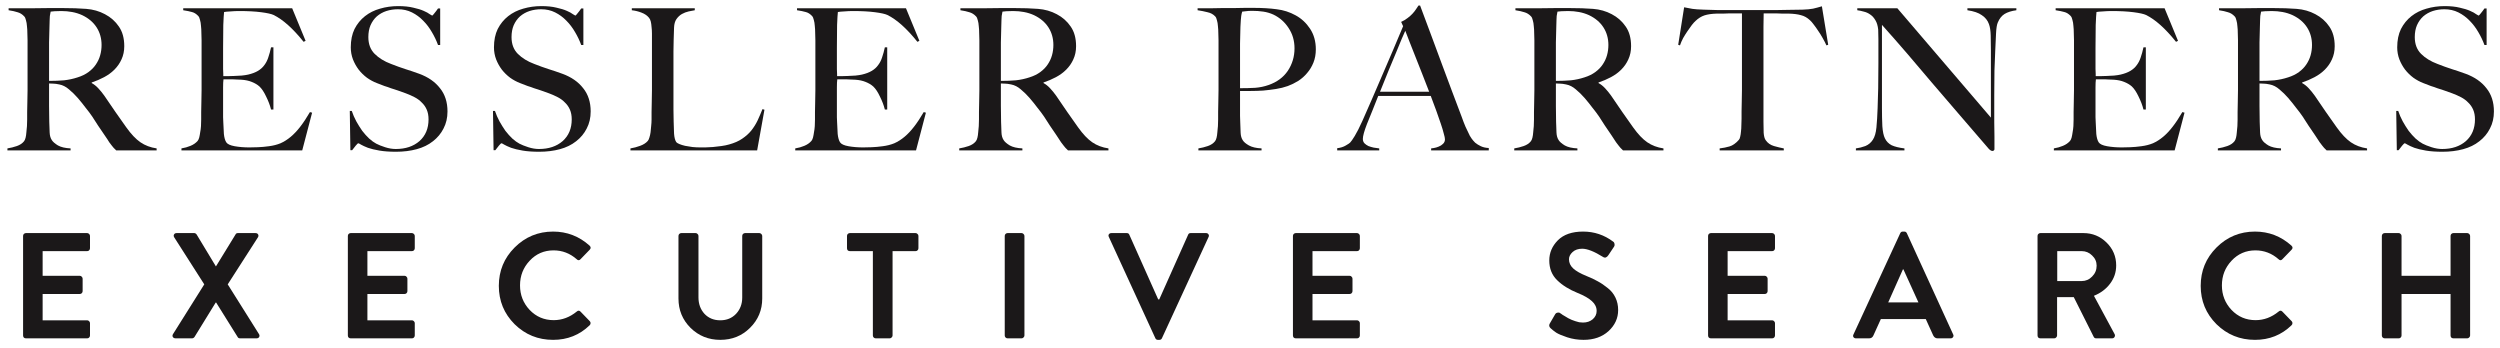 <svg width="266" height="37" viewBox="0 0 266 37" fill="none" xmlns="http://www.w3.org/2000/svg">
<path d="M16.666 16V15.79C16.008 15.692 15.434 15.475 14.944 15.139C14.454 14.803 13.95 14.271 13.432 13.543C13.096 13.067 12.711 12.521 12.277 11.905C11.857 11.289 11.465 10.715 11.101 10.183C10.891 9.889 10.674 9.623 10.45 9.385C10.226 9.147 9.995 8.965 9.757 8.839V8.776C10.219 8.622 10.66 8.433 11.08 8.209C11.5 7.985 11.864 7.719 12.172 7.411C12.494 7.089 12.746 6.725 12.928 6.319C13.124 5.899 13.222 5.43 13.222 4.912C13.222 4.072 13.033 3.379 12.655 2.833C12.277 2.273 11.78 1.832 11.164 1.51C10.562 1.188 9.897 0.999 9.169 0.943C8.441 0.887 7.608 0.859 6.67 0.859C6.292 0.859 5.802 0.859 5.2 0.859C4.598 0.859 3.996 0.866 3.394 0.88C2.792 0.88 2.253 0.88 1.777 0.88C1.315 0.88 1.028 0.88 0.916 0.88V1.09C1.294 1.146 1.609 1.216 1.861 1.3C2.127 1.37 2.365 1.517 2.575 1.741C2.659 1.825 2.722 1.965 2.764 2.161C2.82 2.343 2.855 2.553 2.869 2.791C2.897 3.015 2.911 3.26 2.911 3.526C2.925 3.778 2.932 4.03 2.932 4.282V8.377C2.932 8.755 2.932 9.161 2.932 9.595C2.932 10.015 2.925 10.428 2.911 10.834C2.911 11.226 2.904 11.59 2.89 11.926C2.89 12.262 2.89 12.528 2.89 12.724C2.89 12.948 2.883 13.179 2.869 13.417C2.855 13.655 2.834 13.879 2.806 14.089C2.792 14.299 2.764 14.488 2.722 14.656C2.68 14.824 2.624 14.95 2.554 15.034C2.372 15.258 2.12 15.426 1.798 15.538C1.476 15.65 1.14 15.734 0.79 15.79V16H7.51V15.79C6.936 15.762 6.488 15.657 6.166 15.475C5.844 15.279 5.627 15.09 5.515 14.908C5.375 14.698 5.298 14.432 5.284 14.11C5.27 13.788 5.256 13.403 5.242 12.955C5.228 12.493 5.221 11.926 5.221 11.254C5.221 10.582 5.221 9.791 5.221 8.881C5.417 8.895 5.578 8.902 5.704 8.902C5.844 8.902 6.047 8.93 6.313 8.986C6.677 9.056 7.02 9.231 7.342 9.511C7.678 9.791 7.986 10.092 8.266 10.414C8.602 10.806 8.889 11.163 9.127 11.485C9.379 11.793 9.61 12.101 9.82 12.409C10.03 12.717 10.233 13.032 10.429 13.354C10.639 13.662 10.877 14.012 11.143 14.404C11.367 14.726 11.528 14.971 11.626 15.139C11.738 15.293 11.829 15.412 11.899 15.496C11.969 15.58 12.032 15.657 12.088 15.727C12.144 15.783 12.235 15.874 12.361 16H16.666ZM10.807 4.786C10.807 5.164 10.758 5.528 10.66 5.878C10.562 6.228 10.408 6.557 10.198 6.865C10.002 7.159 9.743 7.425 9.421 7.663C9.099 7.901 8.714 8.09 8.266 8.23C7.804 8.384 7.321 8.489 6.817 8.545C6.327 8.587 5.795 8.608 5.221 8.608C5.221 8.496 5.221 8.23 5.221 7.81C5.221 7.376 5.221 6.872 5.221 6.298C5.221 5.724 5.221 5.129 5.221 4.513C5.235 3.897 5.249 3.344 5.263 2.854C5.277 2.532 5.284 2.287 5.284 2.119C5.298 1.937 5.305 1.797 5.305 1.699C5.319 1.601 5.333 1.524 5.347 1.468C5.361 1.398 5.375 1.321 5.389 1.237C5.487 1.223 5.627 1.209 5.809 1.195C5.991 1.181 6.229 1.174 6.523 1.174C6.929 1.174 7.314 1.209 7.678 1.279C8.056 1.349 8.413 1.461 8.749 1.615C9.421 1.937 9.932 2.371 10.282 2.917C10.632 3.463 10.807 4.086 10.807 4.786Z" fill="#1B1819"/>
<path d="M33.208 11.989L32.977 11.926C32.627 12.528 32.284 13.046 31.948 13.48C31.626 13.9 31.29 14.257 30.94 14.551C30.59 14.845 30.226 15.076 29.848 15.244C29.47 15.398 29.057 15.503 28.609 15.559C28.203 15.615 27.811 15.65 27.433 15.664C27.069 15.678 26.768 15.685 26.53 15.685C25.97 15.685 25.452 15.643 24.976 15.559C24.5 15.475 24.199 15.335 24.073 15.139C23.947 14.943 23.863 14.649 23.821 14.257C23.793 13.851 23.772 13.424 23.758 12.976C23.758 12.836 23.751 12.668 23.737 12.472C23.737 12.262 23.737 12.045 23.737 11.821C23.737 11.583 23.737 11.345 23.737 11.107C23.737 10.869 23.737 10.659 23.737 10.477C23.737 10.071 23.737 9.679 23.737 9.301C23.737 8.923 23.751 8.636 23.779 8.44C24.003 8.44 24.185 8.44 24.325 8.44C24.479 8.44 24.619 8.44 24.745 8.44C24.885 8.44 25.025 8.447 25.165 8.461C25.305 8.461 25.48 8.468 25.69 8.482C26.11 8.51 26.474 8.587 26.782 8.713C27.104 8.839 27.377 9 27.601 9.196C27.853 9.434 28.091 9.791 28.315 10.267C28.553 10.743 28.728 11.205 28.84 11.653H29.092V5.038H28.84C28.756 5.43 28.658 5.787 28.546 6.109C28.448 6.417 28.308 6.69 28.126 6.928C27.958 7.166 27.734 7.369 27.454 7.537C27.174 7.705 26.824 7.838 26.404 7.936C26.222 7.978 25.991 8.013 25.711 8.041C25.445 8.055 25.172 8.069 24.892 8.083C24.626 8.097 24.388 8.104 24.178 8.104C23.968 8.104 23.828 8.104 23.758 8.104C23.758 8.062 23.758 7.985 23.758 7.873C23.758 7.747 23.751 7.572 23.737 7.348C23.737 7.11 23.737 6.809 23.737 6.445C23.737 6.081 23.737 5.633 23.737 5.101C23.737 4.177 23.744 3.365 23.758 2.665C23.786 1.965 23.814 1.503 23.842 1.279C23.982 1.251 24.206 1.23 24.514 1.216C24.836 1.188 25.144 1.174 25.438 1.174C26.362 1.174 27.146 1.216 27.79 1.3C28.434 1.384 28.875 1.482 29.113 1.594C30.107 2.084 31.171 3.036 32.305 4.45L32.515 4.345L31.087 0.88H19.495V1.09C19.873 1.146 20.181 1.209 20.419 1.279C20.657 1.335 20.881 1.475 21.091 1.699C21.175 1.783 21.238 1.923 21.28 2.119C21.336 2.301 21.371 2.511 21.385 2.749C21.413 2.987 21.427 3.239 21.427 3.505C21.441 3.771 21.448 4.03 21.448 4.282V8.377C21.448 8.755 21.448 9.161 21.448 9.595C21.448 10.015 21.441 10.428 21.427 10.834C21.427 11.226 21.42 11.59 21.406 11.926C21.406 12.262 21.406 12.528 21.406 12.724C21.406 12.948 21.399 13.179 21.385 13.417C21.371 13.641 21.343 13.858 21.301 14.068C21.273 14.278 21.238 14.467 21.196 14.635C21.154 14.789 21.098 14.908 21.028 14.992C20.832 15.216 20.58 15.391 20.272 15.517C19.978 15.643 19.656 15.734 19.306 15.79V16H32.158L33.208 11.989Z" fill="#1B1819"/>
<path d="M47.613 11.863C47.613 10.869 47.347 10.043 46.815 9.385C46.297 8.713 45.562 8.202 44.61 7.852C44.344 7.754 44.085 7.663 43.833 7.579C43.595 7.495 43.357 7.418 43.119 7.348C42.881 7.264 42.636 7.18 42.384 7.096C42.146 7.012 41.887 6.914 41.607 6.802C40.893 6.536 40.312 6.179 39.864 5.731C39.416 5.283 39.192 4.688 39.192 3.946C39.192 3.47 39.269 3.05 39.423 2.686C39.591 2.308 39.815 1.993 40.095 1.741C40.389 1.489 40.725 1.3 41.103 1.174C41.495 1.048 41.908 0.985 42.342 0.985C42.888 0.985 43.385 1.097 43.833 1.321C44.281 1.545 44.68 1.839 45.03 2.203C45.38 2.553 45.688 2.959 45.954 3.421C46.22 3.869 46.437 4.324 46.605 4.786H46.836V0.901H46.605C46.493 1.069 46.367 1.237 46.227 1.405C46.101 1.573 46.017 1.657 45.975 1.657C45.961 1.657 45.877 1.608 45.723 1.51C45.583 1.398 45.366 1.279 45.072 1.153C44.792 1.027 44.428 0.915 43.98 0.817C43.532 0.705 42.993 0.649 42.363 0.649C41.691 0.649 41.047 0.74 40.431 0.922C39.829 1.09 39.297 1.356 38.835 1.72C38.373 2.084 38.002 2.539 37.722 3.085C37.456 3.631 37.323 4.282 37.323 5.038C37.323 5.486 37.4 5.913 37.554 6.319C37.708 6.711 37.911 7.075 38.163 7.411C38.415 7.733 38.709 8.02 39.045 8.272C39.381 8.51 39.731 8.699 40.095 8.839C40.417 8.965 40.69 9.07 40.914 9.154C41.152 9.224 41.376 9.301 41.586 9.385C41.81 9.455 42.048 9.532 42.3 9.616C42.552 9.7 42.846 9.805 43.182 9.931C43.518 10.057 43.833 10.197 44.127 10.351C44.421 10.505 44.673 10.694 44.883 10.918C45.107 11.128 45.282 11.38 45.408 11.674C45.534 11.968 45.597 12.311 45.597 12.703C45.597 13.669 45.275 14.439 44.631 15.013C43.987 15.573 43.147 15.853 42.111 15.853C41.747 15.853 41.369 15.79 40.977 15.664C40.585 15.538 40.27 15.412 40.032 15.286C39.794 15.16 39.542 14.978 39.276 14.74C39.024 14.502 38.779 14.229 38.541 13.921C38.317 13.599 38.107 13.263 37.911 12.913C37.715 12.549 37.554 12.178 37.428 11.8H37.218L37.281 15.979H37.47C37.582 15.825 37.708 15.664 37.848 15.496C37.988 15.328 38.079 15.244 38.121 15.244C38.163 15.244 38.261 15.293 38.415 15.391C38.583 15.489 38.828 15.601 39.15 15.727C39.472 15.839 39.878 15.937 40.368 16.021C40.858 16.105 41.446 16.147 42.132 16.147C42.93 16.147 43.665 16.056 44.337 15.874C45.009 15.692 45.583 15.412 46.059 15.034C46.549 14.656 46.927 14.201 47.193 13.669C47.473 13.137 47.613 12.535 47.613 11.863Z" fill="#1B1819"/>
<path d="M62.848 11.863C62.848 10.869 62.582 10.043 62.05 9.385C61.532 8.713 60.797 8.202 59.845 7.852C59.579 7.754 59.32 7.663 59.068 7.579C58.83 7.495 58.592 7.418 58.354 7.348C58.116 7.264 57.871 7.18 57.619 7.096C57.381 7.012 57.122 6.914 56.842 6.802C56.128 6.536 55.547 6.179 55.099 5.731C54.651 5.283 54.427 4.688 54.427 3.946C54.427 3.47 54.504 3.05 54.658 2.686C54.826 2.308 55.05 1.993 55.33 1.741C55.624 1.489 55.96 1.3 56.338 1.174C56.73 1.048 57.143 0.985 57.577 0.985C58.123 0.985 58.62 1.097 59.068 1.321C59.516 1.545 59.915 1.839 60.265 2.203C60.615 2.553 60.923 2.959 61.189 3.421C61.455 3.869 61.672 4.324 61.84 4.786H62.071V0.901H61.84C61.728 1.069 61.602 1.237 61.462 1.405C61.336 1.573 61.252 1.657 61.21 1.657C61.196 1.657 61.112 1.608 60.958 1.51C60.818 1.398 60.601 1.279 60.307 1.153C60.027 1.027 59.663 0.915 59.215 0.817C58.767 0.705 58.228 0.649 57.598 0.649C56.926 0.649 56.282 0.74 55.666 0.922C55.064 1.09 54.532 1.356 54.07 1.72C53.608 2.084 53.237 2.539 52.957 3.085C52.691 3.631 52.558 4.282 52.558 5.038C52.558 5.486 52.635 5.913 52.789 6.319C52.943 6.711 53.146 7.075 53.398 7.411C53.65 7.733 53.944 8.02 54.28 8.272C54.616 8.51 54.966 8.699 55.33 8.839C55.652 8.965 55.925 9.07 56.149 9.154C56.387 9.224 56.611 9.301 56.821 9.385C57.045 9.455 57.283 9.532 57.535 9.616C57.787 9.7 58.081 9.805 58.417 9.931C58.753 10.057 59.068 10.197 59.362 10.351C59.656 10.505 59.908 10.694 60.118 10.918C60.342 11.128 60.517 11.38 60.643 11.674C60.769 11.968 60.832 12.311 60.832 12.703C60.832 13.669 60.51 14.439 59.866 15.013C59.222 15.573 58.382 15.853 57.346 15.853C56.982 15.853 56.604 15.79 56.212 15.664C55.82 15.538 55.505 15.412 55.267 15.286C55.029 15.16 54.777 14.978 54.511 14.74C54.259 14.502 54.014 14.229 53.776 13.921C53.552 13.599 53.342 13.263 53.146 12.913C52.95 12.549 52.789 12.178 52.663 11.8H52.453L52.516 15.979H52.705C52.817 15.825 52.943 15.664 53.083 15.496C53.223 15.328 53.314 15.244 53.356 15.244C53.398 15.244 53.496 15.293 53.65 15.391C53.818 15.489 54.063 15.601 54.385 15.727C54.707 15.839 55.113 15.937 55.603 16.021C56.093 16.105 56.681 16.147 57.367 16.147C58.165 16.147 58.9 16.056 59.572 15.874C60.244 15.692 60.818 15.412 61.294 15.034C61.784 14.656 62.162 14.201 62.428 13.669C62.708 13.137 62.848 12.535 62.848 11.863Z" fill="#1B1819"/>
<path d="M81.338 11.674L81.127 11.611C80.96 12.031 80.784 12.437 80.603 12.829C80.421 13.207 80.197 13.564 79.93 13.9C79.665 14.222 79.343 14.509 78.965 14.761C78.6 15.013 78.138 15.216 77.579 15.37C77.341 15.44 77.067 15.496 76.76 15.538C76.451 15.58 76.15 15.615 75.856 15.643C75.562 15.657 75.29 15.671 75.037 15.685C74.799 15.685 74.624 15.685 74.513 15.685C74.233 15.685 73.953 15.671 73.672 15.643C73.392 15.601 73.133 15.559 72.895 15.517C72.657 15.461 72.454 15.398 72.287 15.328C72.118 15.258 72.007 15.188 71.951 15.118C71.825 14.922 71.748 14.621 71.719 14.215C71.706 13.809 71.692 13.382 71.677 12.934C71.677 12.458 71.671 12.031 71.656 11.653C71.656 11.261 71.656 10.883 71.656 10.519C71.656 10.155 71.656 9.784 71.656 9.406C71.656 9.014 71.656 8.58 71.656 8.104C71.656 7.586 71.656 7.117 71.656 6.697C71.656 6.277 71.656 5.871 71.656 5.479C71.671 5.087 71.677 4.688 71.677 4.282C71.692 3.876 71.706 3.428 71.719 2.938C71.734 2.56 71.817 2.259 71.972 2.035C72.139 1.797 72.335 1.615 72.559 1.489C72.784 1.363 73.022 1.272 73.273 1.216C73.525 1.16 73.743 1.118 73.924 1.09V0.88H67.225V1.09C67.59 1.132 67.933 1.216 68.254 1.342C68.591 1.468 68.856 1.65 69.052 1.888C69.136 1.986 69.2 2.119 69.242 2.287C69.284 2.455 69.311 2.651 69.326 2.875C69.353 3.085 69.368 3.316 69.368 3.568C69.368 3.806 69.368 4.051 69.368 4.303V8.377C69.368 8.755 69.368 9.161 69.368 9.595C69.368 10.015 69.361 10.428 69.347 10.834C69.347 11.226 69.34 11.59 69.326 11.926C69.326 12.262 69.326 12.528 69.326 12.724C69.326 12.948 69.311 13.179 69.284 13.417C69.269 13.641 69.249 13.858 69.221 14.068C69.192 14.278 69.15 14.467 69.094 14.635C69.052 14.789 68.996 14.908 68.927 14.992C68.731 15.216 68.457 15.391 68.108 15.517C67.772 15.643 67.428 15.734 67.079 15.79V16H80.561L81.338 11.674Z" fill="#1B1819"/>
<path d="M98.516 11.989L98.285 11.926C97.935 12.528 97.592 13.046 97.256 13.48C96.934 13.9 96.598 14.257 96.248 14.551C95.898 14.845 95.534 15.076 95.156 15.244C94.778 15.398 94.365 15.503 93.917 15.559C93.511 15.615 93.119 15.65 92.741 15.664C92.377 15.678 92.076 15.685 91.838 15.685C91.278 15.685 90.76 15.643 90.284 15.559C89.808 15.475 89.507 15.335 89.381 15.139C89.255 14.943 89.171 14.649 89.129 14.257C89.101 13.851 89.08 13.424 89.066 12.976C89.066 12.836 89.059 12.668 89.045 12.472C89.045 12.262 89.045 12.045 89.045 11.821C89.045 11.583 89.045 11.345 89.045 11.107C89.045 10.869 89.045 10.659 89.045 10.477C89.045 10.071 89.045 9.679 89.045 9.301C89.045 8.923 89.059 8.636 89.087 8.44C89.311 8.44 89.493 8.44 89.633 8.44C89.787 8.44 89.927 8.44 90.053 8.44C90.193 8.44 90.333 8.447 90.473 8.461C90.613 8.461 90.788 8.468 90.998 8.482C91.418 8.51 91.782 8.587 92.09 8.713C92.412 8.839 92.685 9 92.909 9.196C93.161 9.434 93.399 9.791 93.623 10.267C93.861 10.743 94.036 11.205 94.148 11.653H94.4V5.038H94.148C94.064 5.43 93.966 5.787 93.854 6.109C93.756 6.417 93.616 6.69 93.434 6.928C93.266 7.166 93.042 7.369 92.762 7.537C92.482 7.705 92.132 7.838 91.712 7.936C91.53 7.978 91.299 8.013 91.019 8.041C90.753 8.055 90.48 8.069 90.2 8.083C89.934 8.097 89.696 8.104 89.486 8.104C89.276 8.104 89.136 8.104 89.066 8.104C89.066 8.062 89.066 7.985 89.066 7.873C89.066 7.747 89.059 7.572 89.045 7.348C89.045 7.11 89.045 6.809 89.045 6.445C89.045 6.081 89.045 5.633 89.045 5.101C89.045 4.177 89.052 3.365 89.066 2.665C89.094 1.965 89.122 1.503 89.15 1.279C89.29 1.251 89.514 1.23 89.822 1.216C90.144 1.188 90.452 1.174 90.746 1.174C91.67 1.174 92.454 1.216 93.098 1.3C93.742 1.384 94.183 1.482 94.421 1.594C95.415 2.084 96.479 3.036 97.613 4.45L97.823 4.345L96.395 0.88H84.803V1.09C85.181 1.146 85.489 1.209 85.727 1.279C85.965 1.335 86.189 1.475 86.399 1.699C86.483 1.783 86.546 1.923 86.588 2.119C86.644 2.301 86.679 2.511 86.693 2.749C86.721 2.987 86.735 3.239 86.735 3.505C86.749 3.771 86.756 4.03 86.756 4.282V8.377C86.756 8.755 86.756 9.161 86.756 9.595C86.756 10.015 86.749 10.428 86.735 10.834C86.735 11.226 86.728 11.59 86.714 11.926C86.714 12.262 86.714 12.528 86.714 12.724C86.714 12.948 86.707 13.179 86.693 13.417C86.679 13.641 86.651 13.858 86.609 14.068C86.581 14.278 86.546 14.467 86.504 14.635C86.462 14.789 86.406 14.908 86.336 14.992C86.14 15.216 85.888 15.391 85.58 15.517C85.286 15.643 84.964 15.734 84.614 15.79V16H97.466L98.516 11.989Z" fill="#1B1819"/>
<path d="M117.939 16V15.79C117.281 15.692 116.707 15.475 116.217 15.139C115.727 14.803 115.223 14.271 114.705 13.543C114.369 13.067 113.984 12.521 113.55 11.905C113.13 11.289 112.738 10.715 112.374 10.183C112.164 9.889 111.947 9.623 111.723 9.385C111.499 9.147 111.268 8.965 111.03 8.839V8.776C111.492 8.622 111.933 8.433 112.353 8.209C112.773 7.985 113.137 7.719 113.445 7.411C113.767 7.089 114.019 6.725 114.201 6.319C114.397 5.899 114.495 5.43 114.495 4.912C114.495 4.072 114.306 3.379 113.928 2.833C113.55 2.273 113.053 1.832 112.437 1.51C111.835 1.188 111.17 0.999 110.442 0.943C109.714 0.887 108.881 0.859 107.943 0.859C107.565 0.859 107.075 0.859 106.473 0.859C105.871 0.859 105.269 0.866 104.667 0.88C104.065 0.88 103.526 0.88 103.05 0.88C102.588 0.88 102.301 0.88 102.189 0.88V1.09C102.567 1.146 102.882 1.216 103.134 1.3C103.4 1.37 103.638 1.517 103.848 1.741C103.932 1.825 103.995 1.965 104.037 2.161C104.093 2.343 104.128 2.553 104.142 2.791C104.17 3.015 104.184 3.26 104.184 3.526C104.198 3.778 104.205 4.03 104.205 4.282V8.377C104.205 8.755 104.205 9.161 104.205 9.595C104.205 10.015 104.198 10.428 104.184 10.834C104.184 11.226 104.177 11.59 104.163 11.926C104.163 12.262 104.163 12.528 104.163 12.724C104.163 12.948 104.156 13.179 104.142 13.417C104.128 13.655 104.107 13.879 104.079 14.089C104.065 14.299 104.037 14.488 103.995 14.656C103.953 14.824 103.897 14.95 103.827 15.034C103.645 15.258 103.393 15.426 103.071 15.538C102.749 15.65 102.413 15.734 102.063 15.79V16H108.783V15.79C108.209 15.762 107.761 15.657 107.439 15.475C107.117 15.279 106.9 15.09 106.788 14.908C106.648 14.698 106.571 14.432 106.557 14.11C106.543 13.788 106.529 13.403 106.515 12.955C106.501 12.493 106.494 11.926 106.494 11.254C106.494 10.582 106.494 9.791 106.494 8.881C106.69 8.895 106.851 8.902 106.977 8.902C107.117 8.902 107.32 8.93 107.586 8.986C107.95 9.056 108.293 9.231 108.615 9.511C108.951 9.791 109.259 10.092 109.539 10.414C109.875 10.806 110.162 11.163 110.4 11.485C110.652 11.793 110.883 12.101 111.093 12.409C111.303 12.717 111.506 13.032 111.702 13.354C111.912 13.662 112.15 14.012 112.416 14.404C112.64 14.726 112.801 14.971 112.899 15.139C113.011 15.293 113.102 15.412 113.172 15.496C113.242 15.58 113.305 15.657 113.361 15.727C113.417 15.783 113.508 15.874 113.634 16H117.939ZM112.08 4.786C112.08 5.164 112.031 5.528 111.933 5.878C111.835 6.228 111.681 6.557 111.471 6.865C111.275 7.159 111.016 7.425 110.694 7.663C110.372 7.901 109.987 8.09 109.539 8.23C109.077 8.384 108.594 8.489 108.09 8.545C107.6 8.587 107.068 8.608 106.494 8.608C106.494 8.496 106.494 8.23 106.494 7.81C106.494 7.376 106.494 6.872 106.494 6.298C106.494 5.724 106.494 5.129 106.494 4.513C106.508 3.897 106.522 3.344 106.536 2.854C106.55 2.532 106.557 2.287 106.557 2.119C106.571 1.937 106.578 1.797 106.578 1.699C106.592 1.601 106.606 1.524 106.62 1.468C106.634 1.398 106.648 1.321 106.662 1.237C106.76 1.223 106.9 1.209 107.082 1.195C107.264 1.181 107.502 1.174 107.796 1.174C108.202 1.174 108.587 1.209 108.951 1.279C109.329 1.349 109.686 1.461 110.022 1.615C110.694 1.937 111.205 2.371 111.555 2.917C111.905 3.463 112.08 4.086 112.08 4.786Z" fill="#1B1819"/>
<path d="M140.004 5.248C140.004 4.408 139.801 3.68 139.395 3.064C138.989 2.448 138.478 1.972 137.862 1.636C137.232 1.286 136.56 1.069 135.846 0.985C135.132 0.887 134.313 0.838 133.389 0.838C133.137 0.838 132.822 0.838 132.444 0.838C132.08 0.838 131.688 0.845 131.268 0.859C130.862 0.859 130.449 0.859 130.029 0.859C129.609 0.859 129.217 0.866 128.853 0.88C128.503 0.88 128.195 0.88 127.929 0.88C127.677 0.88 127.509 0.88 127.425 0.88V1.09C127.803 1.146 128.153 1.216 128.475 1.3C128.811 1.37 129.084 1.517 129.294 1.741C129.378 1.825 129.441 1.965 129.483 2.161C129.539 2.343 129.574 2.553 129.588 2.791C129.616 3.015 129.63 3.26 129.63 3.526C129.644 3.778 129.651 4.03 129.651 4.282V8.377C129.651 8.755 129.651 9.161 129.651 9.595C129.651 10.015 129.644 10.428 129.63 10.834C129.63 11.226 129.623 11.59 129.609 11.926C129.609 12.262 129.609 12.528 129.609 12.724C129.609 12.948 129.602 13.179 129.588 13.417C129.574 13.655 129.553 13.879 129.525 14.089C129.511 14.299 129.483 14.488 129.441 14.656C129.399 14.824 129.343 14.95 129.273 15.034C129.091 15.258 128.839 15.426 128.517 15.538C128.195 15.65 127.859 15.734 127.509 15.79V16H134.229V15.79C133.655 15.762 133.207 15.657 132.885 15.475C132.563 15.293 132.346 15.111 132.234 14.929C132.094 14.719 132.017 14.453 132.003 14.131C131.989 13.809 131.975 13.424 131.961 12.976C131.961 12.738 131.954 12.521 131.94 12.325C131.94 12.115 131.94 11.891 131.94 11.653C131.94 11.415 131.94 11.142 131.94 10.834C131.94 10.512 131.94 10.127 131.94 9.679C132.276 9.679 132.654 9.679 133.074 9.679C133.508 9.679 133.949 9.665 134.397 9.637C134.859 9.595 135.314 9.539 135.762 9.469C136.21 9.399 136.63 9.294 137.022 9.154C137.4 9.014 137.771 8.832 138.135 8.608C138.499 8.37 138.814 8.09 139.08 7.768C139.36 7.446 139.584 7.075 139.752 6.655C139.92 6.235 140.004 5.766 140.004 5.248ZM137.736 5.143C137.736 6.025 137.498 6.823 137.022 7.537C136.546 8.237 135.86 8.741 134.964 9.049C134.53 9.203 134.061 9.301 133.557 9.343C133.053 9.371 132.514 9.385 131.94 9.385C131.94 9.273 131.94 8.965 131.94 8.461C131.94 7.957 131.94 7.369 131.94 6.697C131.94 6.025 131.94 5.339 131.94 4.639C131.954 3.939 131.968 3.344 131.982 2.854C131.996 2.532 132.01 2.287 132.024 2.119C132.038 1.937 132.052 1.797 132.066 1.699C132.08 1.601 132.094 1.524 132.108 1.468C132.136 1.398 132.157 1.321 132.171 1.237C132.269 1.223 132.395 1.209 132.549 1.195C132.717 1.167 132.948 1.153 133.242 1.153C133.648 1.153 134.04 1.181 134.418 1.237C134.796 1.293 135.153 1.398 135.489 1.552C136.161 1.874 136.7 2.35 137.106 2.98C137.526 3.61 137.736 4.331 137.736 5.143Z" fill="#1B1819"/>
<path d="M152.273 16V15.79C152.315 15.79 152.413 15.776 152.567 15.748C152.735 15.72 152.903 15.671 153.071 15.601C153.253 15.531 153.407 15.433 153.533 15.307C153.673 15.181 153.743 15.02 153.743 14.824C153.743 14.698 153.701 14.495 153.617 14.215C153.547 13.921 153.442 13.571 153.302 13.165C153.162 12.745 153.001 12.283 152.819 11.779C152.637 11.275 152.441 10.75 152.231 10.204H146.645C146.435 10.736 146.232 11.247 146.036 11.737C145.84 12.213 145.644 12.696 145.448 13.186C145.154 13.942 145.007 14.474 145.007 14.782C145.007 14.964 145.063 15.118 145.175 15.244C145.287 15.356 145.427 15.454 145.595 15.538C145.777 15.608 145.966 15.664 146.162 15.706C146.372 15.734 146.568 15.762 146.75 15.79V16H142.277V15.769C142.641 15.727 142.949 15.629 143.201 15.475C143.467 15.321 143.621 15.216 143.663 15.16C143.761 15.062 143.922 14.831 144.146 14.467C144.37 14.103 144.643 13.564 144.965 12.85C145.259 12.192 145.588 11.443 145.952 10.603C146.316 9.763 146.687 8.902 147.065 8.02C147.457 7.124 147.842 6.228 148.22 5.332C148.598 4.422 148.955 3.575 149.291 2.791L149.081 2.329C149.333 2.217 149.557 2.084 149.753 1.93C149.963 1.776 150.145 1.615 150.299 1.447C150.453 1.279 150.579 1.118 150.677 0.964C150.789 0.81 150.873 0.684 150.929 0.586H151.097C151.531 1.748 151.944 2.854 152.336 3.904C152.728 4.94 153.099 5.941 153.449 6.907C153.813 7.873 154.163 8.811 154.499 9.721C154.835 10.617 155.171 11.506 155.507 12.388C155.661 12.822 155.801 13.186 155.927 13.48C156.067 13.76 156.221 14.082 156.389 14.446C156.417 14.502 156.48 14.6 156.578 14.74C156.676 14.88 156.802 15.027 156.956 15.181C157.124 15.321 157.327 15.447 157.565 15.559C157.803 15.671 158.083 15.734 158.405 15.748V16H152.273ZM149.522 3.274C149.438 3.456 149.312 3.743 149.144 4.135C148.99 4.527 148.794 5.003 148.556 5.563C148.318 6.123 148.052 6.76 147.758 7.474C147.478 8.174 147.17 8.937 146.834 9.763H152.063C151.825 9.133 151.58 8.503 151.328 7.873C151.09 7.243 150.852 6.641 150.614 6.067C150.39 5.479 150.18 4.947 149.984 4.471C149.802 3.981 149.648 3.582 149.522 3.274Z" fill="#1B1819"/>
<path d="M176.992 16V15.79C176.334 15.692 175.76 15.475 175.27 15.139C174.78 14.803 174.276 14.271 173.758 13.543C173.422 13.067 173.037 12.521 172.603 11.905C172.183 11.289 171.791 10.715 171.427 10.183C171.217 9.889 171 9.623 170.776 9.385C170.552 9.147 170.321 8.965 170.083 8.839V8.776C170.545 8.622 170.986 8.433 171.406 8.209C171.826 7.985 172.19 7.719 172.498 7.411C172.82 7.089 173.072 6.725 173.254 6.319C173.45 5.899 173.548 5.43 173.548 4.912C173.548 4.072 173.359 3.379 172.981 2.833C172.603 2.273 172.106 1.832 171.49 1.51C170.888 1.188 170.223 0.999 169.495 0.943C168.767 0.887 167.934 0.859 166.996 0.859C166.618 0.859 166.128 0.859 165.526 0.859C164.924 0.859 164.322 0.866 163.72 0.88C163.118 0.88 162.579 0.88 162.103 0.88C161.641 0.88 161.354 0.88 161.242 0.88V1.09C161.62 1.146 161.935 1.216 162.187 1.3C162.453 1.37 162.691 1.517 162.901 1.741C162.985 1.825 163.048 1.965 163.09 2.161C163.146 2.343 163.181 2.553 163.195 2.791C163.223 3.015 163.237 3.26 163.237 3.526C163.251 3.778 163.258 4.03 163.258 4.282V8.377C163.258 8.755 163.258 9.161 163.258 9.595C163.258 10.015 163.251 10.428 163.237 10.834C163.237 11.226 163.23 11.59 163.216 11.926C163.216 12.262 163.216 12.528 163.216 12.724C163.216 12.948 163.209 13.179 163.195 13.417C163.181 13.655 163.16 13.879 163.132 14.089C163.118 14.299 163.09 14.488 163.048 14.656C163.006 14.824 162.95 14.95 162.88 15.034C162.698 15.258 162.446 15.426 162.124 15.538C161.802 15.65 161.466 15.734 161.116 15.79V16H167.836V15.79C167.262 15.762 166.814 15.657 166.492 15.475C166.17 15.279 165.953 15.09 165.841 14.908C165.701 14.698 165.624 14.432 165.61 14.11C165.596 13.788 165.582 13.403 165.568 12.955C165.554 12.493 165.547 11.926 165.547 11.254C165.547 10.582 165.547 9.791 165.547 8.881C165.743 8.895 165.904 8.902 166.03 8.902C166.17 8.902 166.373 8.93 166.639 8.986C167.003 9.056 167.346 9.231 167.668 9.511C168.004 9.791 168.312 10.092 168.592 10.414C168.928 10.806 169.215 11.163 169.453 11.485C169.705 11.793 169.936 12.101 170.146 12.409C170.356 12.717 170.559 13.032 170.755 13.354C170.965 13.662 171.203 14.012 171.469 14.404C171.693 14.726 171.854 14.971 171.952 15.139C172.064 15.293 172.155 15.412 172.225 15.496C172.295 15.58 172.358 15.657 172.414 15.727C172.47 15.783 172.561 15.874 172.687 16H176.992ZM171.133 4.786C171.133 5.164 171.084 5.528 170.986 5.878C170.888 6.228 170.734 6.557 170.524 6.865C170.328 7.159 170.069 7.425 169.747 7.663C169.425 7.901 169.04 8.09 168.592 8.23C168.13 8.384 167.647 8.489 167.143 8.545C166.653 8.587 166.121 8.608 165.547 8.608C165.547 8.496 165.547 8.23 165.547 7.81C165.547 7.376 165.547 6.872 165.547 6.298C165.547 5.724 165.547 5.129 165.547 4.513C165.561 3.897 165.575 3.344 165.589 2.854C165.603 2.532 165.61 2.287 165.61 2.119C165.624 1.937 165.631 1.797 165.631 1.699C165.645 1.601 165.659 1.524 165.673 1.468C165.687 1.398 165.701 1.321 165.715 1.237C165.813 1.223 165.953 1.209 166.135 1.195C166.317 1.181 166.555 1.174 166.849 1.174C167.255 1.174 167.64 1.209 168.004 1.279C168.382 1.349 168.739 1.461 169.075 1.615C169.747 1.937 170.258 2.371 170.608 2.917C170.958 3.463 171.133 4.086 171.133 4.786Z" fill="#1B1819"/>
<path d="M194.521 4.765L193.849 0.67C193.527 0.768 193.212 0.852 192.904 0.922C192.61 0.978 192.232 1.013 191.77 1.027C191.238 1.027 190.762 1.034 190.342 1.048C189.922 1.048 189.516 1.055 189.124 1.069C188.732 1.069 188.326 1.069 187.906 1.069C187.5 1.069 187.038 1.069 186.52 1.069C186.002 1.069 185.533 1.069 185.113 1.069C184.707 1.069 184.308 1.069 183.916 1.069C183.524 1.069 183.118 1.069 182.698 1.069C182.278 1.055 181.802 1.041 181.27 1.027C180.752 1.013 180.353 0.985 180.073 0.943C179.807 0.901 179.513 0.845 179.191 0.775L178.561 4.765L178.75 4.828C178.834 4.576 178.946 4.317 179.086 4.051C179.24 3.785 179.394 3.54 179.548 3.316C179.716 3.078 179.87 2.861 180.01 2.665C180.164 2.469 180.297 2.322 180.409 2.224C180.703 1.944 181.018 1.748 181.354 1.636C181.704 1.524 182.145 1.461 182.677 1.447C182.943 1.447 183.174 1.447 183.37 1.447C183.58 1.433 183.776 1.426 183.958 1.426C184.154 1.426 184.357 1.426 184.567 1.426C184.791 1.426 185.05 1.426 185.344 1.426V8.377C185.344 8.755 185.344 9.154 185.344 9.574C185.344 9.994 185.337 10.4 185.323 10.792C185.323 11.184 185.316 11.541 185.302 11.863C185.302 12.185 185.302 12.444 185.302 12.64C185.302 12.864 185.295 13.095 185.281 13.333C185.281 13.571 185.267 13.795 185.239 14.005C185.225 14.201 185.197 14.383 185.155 14.551C185.127 14.705 185.078 14.817 185.008 14.887C184.686 15.251 184.357 15.482 184.021 15.58C183.685 15.678 183.335 15.748 182.971 15.79V16H189.796V15.79C189.488 15.734 189.138 15.65 188.746 15.538C188.368 15.426 188.074 15.216 187.864 14.908C187.752 14.754 187.682 14.495 187.654 14.131C187.64 13.753 187.633 13.361 187.633 12.955V8.293C187.633 7.859 187.633 7.327 187.633 6.697C187.633 6.053 187.633 5.402 187.633 4.744C187.633 4.086 187.633 3.456 187.633 2.854C187.647 2.252 187.654 1.776 187.654 1.426C187.962 1.426 188.221 1.426 188.431 1.426C188.655 1.426 188.858 1.426 189.04 1.426C189.236 1.426 189.432 1.433 189.628 1.447C189.824 1.447 190.055 1.447 190.321 1.447C190.853 1.461 191.287 1.517 191.623 1.615C191.973 1.699 192.295 1.881 192.589 2.161C192.701 2.259 192.834 2.413 192.988 2.623C193.142 2.819 193.296 3.036 193.45 3.274C193.618 3.512 193.779 3.771 193.933 4.051C194.087 4.317 194.22 4.576 194.332 4.828L194.521 4.765Z" fill="#1B1819"/>
<path d="M214.541 1.09V0.88H209.333V1.09C210.005 1.188 210.516 1.363 210.866 1.615C211.23 1.853 211.482 2.168 211.622 2.56C211.734 2.854 211.797 3.26 211.811 3.778C211.824 4.282 211.832 4.814 211.832 5.374V12.514L201.878 0.88H197.615V1.09C197.839 1.118 198.07 1.167 198.308 1.237C198.56 1.293 198.79 1.398 199.001 1.552C199.211 1.692 199.393 1.895 199.547 2.161C199.701 2.413 199.798 2.742 199.84 3.148C199.854 3.554 199.862 3.897 199.862 4.177C199.862 4.443 199.862 4.702 199.862 4.954C199.862 5.206 199.862 5.465 199.862 5.731C199.862 5.997 199.862 6.333 199.862 6.739C199.862 7.677 199.854 8.559 199.84 9.385C199.826 10.197 199.806 10.904 199.778 11.506C199.75 12.304 199.708 12.99 199.652 13.564C199.596 14.138 199.469 14.572 199.273 14.866C199.077 15.174 198.812 15.398 198.476 15.538C198.14 15.664 197.803 15.748 197.467 15.79V16H202.633V15.79C202.059 15.72 201.605 15.608 201.269 15.454C200.947 15.286 200.709 15.041 200.555 14.719C200.415 14.439 200.324 14.012 200.282 13.438C200.254 12.864 200.24 12.22 200.24 11.506V2.644C201.191 3.708 202.094 4.737 202.949 5.731C203.803 6.725 204.671 7.747 205.553 8.797C206.449 9.833 207.387 10.925 208.367 12.073C209.346 13.221 210.432 14.481 211.622 15.853C211.762 15.993 211.888 16.063 212 16.063C212.07 16.063 212.118 16.042 212.146 16C212.188 15.972 212.21 15.93 212.21 15.874C212.21 15.468 212.21 15.013 212.21 14.509C212.21 14.005 212.202 13.501 212.189 12.997C212.189 12.479 212.189 11.975 212.189 11.485C212.189 10.981 212.189 10.533 212.189 10.141C212.189 9.203 212.196 8.328 212.21 7.516C212.238 6.69 212.266 5.976 212.294 5.374C212.322 4.73 212.35 4.128 212.378 3.568C212.406 2.994 212.469 2.602 212.567 2.392C212.735 1.986 212.973 1.685 213.281 1.489C213.603 1.293 214.023 1.16 214.541 1.09Z" fill="#1B1819"/>
<path d="M232.433 11.989L232.202 11.926C231.852 12.528 231.509 13.046 231.173 13.48C230.851 13.9 230.515 14.257 230.165 14.551C229.814 14.845 229.451 15.076 229.073 15.244C228.695 15.398 228.282 15.503 227.834 15.559C227.428 15.615 227.036 15.65 226.658 15.664C226.294 15.678 225.993 15.685 225.755 15.685C225.195 15.685 224.677 15.643 224.201 15.559C223.725 15.475 223.424 15.335 223.298 15.139C223.172 14.943 223.088 14.649 223.046 14.257C223.018 13.851 222.997 13.424 222.983 12.976C222.983 12.836 222.976 12.668 222.962 12.472C222.962 12.262 222.962 12.045 222.962 11.821C222.962 11.583 222.962 11.345 222.962 11.107C222.962 10.869 222.962 10.659 222.962 10.477C222.962 10.071 222.962 9.679 222.962 9.301C222.962 8.923 222.976 8.636 223.004 8.44C223.228 8.44 223.41 8.44 223.55 8.44C223.704 8.44 223.844 8.44 223.97 8.44C224.11 8.44 224.25 8.447 224.39 8.461C224.53 8.461 224.704 8.468 224.915 8.482C225.335 8.51 225.699 8.587 226.007 8.713C226.329 8.839 226.602 9 226.826 9.196C227.078 9.434 227.316 9.791 227.54 10.267C227.778 10.743 227.953 11.205 228.065 11.653H228.317V5.038H228.065C227.981 5.43 227.883 5.787 227.771 6.109C227.673 6.417 227.533 6.69 227.351 6.928C227.183 7.166 226.959 7.369 226.679 7.537C226.399 7.705 226.049 7.838 225.629 7.936C225.447 7.978 225.216 8.013 224.936 8.041C224.67 8.055 224.397 8.069 224.117 8.083C223.851 8.097 223.613 8.104 223.403 8.104C223.193 8.104 223.053 8.104 222.983 8.104C222.983 8.062 222.983 7.985 222.983 7.873C222.983 7.747 222.976 7.572 222.962 7.348C222.962 7.11 222.962 6.809 222.962 6.445C222.962 6.081 222.962 5.633 222.962 5.101C222.962 4.177 222.969 3.365 222.983 2.665C223.011 1.965 223.039 1.503 223.067 1.279C223.207 1.251 223.431 1.23 223.739 1.216C224.061 1.188 224.368 1.174 224.663 1.174C225.587 1.174 226.371 1.216 227.015 1.3C227.659 1.384 228.1 1.482 228.338 1.594C229.332 2.084 230.396 3.036 231.53 4.45L231.74 4.345L230.312 0.88H218.72V1.09C219.098 1.146 219.406 1.209 219.644 1.279C219.882 1.335 220.105 1.475 220.316 1.699C220.4 1.783 220.463 1.923 220.505 2.119C220.561 2.301 220.596 2.511 220.61 2.749C220.638 2.987 220.652 3.239 220.652 3.505C220.666 3.771 220.673 4.03 220.673 4.282V8.377C220.673 8.755 220.673 9.161 220.673 9.595C220.673 10.015 220.666 10.428 220.652 10.834C220.652 11.226 220.645 11.59 220.631 11.926C220.631 12.262 220.631 12.528 220.631 12.724C220.631 12.948 220.624 13.179 220.61 13.417C220.596 13.641 220.568 13.858 220.526 14.068C220.498 14.278 220.463 14.467 220.421 14.635C220.379 14.789 220.323 14.908 220.253 14.992C220.057 15.216 219.805 15.391 219.497 15.517C219.202 15.643 218.881 15.734 218.531 15.79V16H231.383L232.433 11.989Z" fill="#1B1819"/>
<path d="M251.856 16V15.79C251.198 15.692 250.624 15.475 250.134 15.139C249.644 14.803 249.14 14.271 248.622 13.543C248.286 13.067 247.901 12.521 247.467 11.905C247.047 11.289 246.655 10.715 246.291 10.183C246.081 9.889 245.864 9.623 245.64 9.385C245.416 9.147 245.185 8.965 244.947 8.839V8.776C245.409 8.622 245.85 8.433 246.27 8.209C246.69 7.985 247.054 7.719 247.362 7.411C247.684 7.089 247.936 6.725 248.118 6.319C248.314 5.899 248.412 5.43 248.412 4.912C248.412 4.072 248.223 3.379 247.845 2.833C247.467 2.273 246.97 1.832 246.354 1.51C245.752 1.188 245.087 0.999 244.359 0.943C243.631 0.887 242.798 0.859 241.86 0.859C241.482 0.859 240.992 0.859 240.39 0.859C239.788 0.859 239.186 0.866 238.584 0.88C237.982 0.88 237.443 0.88 236.967 0.88C236.505 0.88 236.218 0.88 236.106 0.88V1.09C236.484 1.146 236.799 1.216 237.051 1.3C237.317 1.37 237.555 1.517 237.765 1.741C237.849 1.825 237.912 1.965 237.954 2.161C238.01 2.343 238.045 2.553 238.059 2.791C238.087 3.015 238.101 3.26 238.101 3.526C238.115 3.778 238.122 4.03 238.122 4.282V8.377C238.122 8.755 238.122 9.161 238.122 9.595C238.122 10.015 238.115 10.428 238.101 10.834C238.101 11.226 238.094 11.59 238.08 11.926C238.08 12.262 238.08 12.528 238.08 12.724C238.08 12.948 238.073 13.179 238.059 13.417C238.045 13.655 238.024 13.879 237.996 14.089C237.982 14.299 237.954 14.488 237.912 14.656C237.87 14.824 237.814 14.95 237.744 15.034C237.562 15.258 237.31 15.426 236.988 15.538C236.666 15.65 236.33 15.734 235.98 15.79V16H242.7V15.79C242.126 15.762 241.678 15.657 241.356 15.475C241.034 15.279 240.817 15.09 240.705 14.908C240.565 14.698 240.488 14.432 240.474 14.11C240.46 13.788 240.446 13.403 240.432 12.955C240.418 12.493 240.411 11.926 240.411 11.254C240.411 10.582 240.411 9.791 240.411 8.881C240.607 8.895 240.768 8.902 240.894 8.902C241.034 8.902 241.237 8.93 241.503 8.986C241.867 9.056 242.21 9.231 242.532 9.511C242.868 9.791 243.176 10.092 243.456 10.414C243.792 10.806 244.079 11.163 244.317 11.485C244.569 11.793 244.8 12.101 245.01 12.409C245.22 12.717 245.423 13.032 245.619 13.354C245.829 13.662 246.067 14.012 246.333 14.404C246.557 14.726 246.718 14.971 246.816 15.139C246.928 15.293 247.019 15.412 247.089 15.496C247.159 15.58 247.222 15.657 247.278 15.727C247.334 15.783 247.425 15.874 247.551 16H251.856ZM245.997 4.786C245.997 5.164 245.948 5.528 245.85 5.878C245.752 6.228 245.598 6.557 245.388 6.865C245.192 7.159 244.933 7.425 244.611 7.663C244.289 7.901 243.904 8.09 243.456 8.23C242.994 8.384 242.511 8.489 242.007 8.545C241.517 8.587 240.985 8.608 240.411 8.608C240.411 8.496 240.411 8.23 240.411 7.81C240.411 7.376 240.411 6.872 240.411 6.298C240.411 5.724 240.411 5.129 240.411 4.513C240.425 3.897 240.439 3.344 240.453 2.854C240.467 2.532 240.474 2.287 240.474 2.119C240.488 1.937 240.495 1.797 240.495 1.699C240.509 1.601 240.523 1.524 240.537 1.468C240.551 1.398 240.565 1.321 240.579 1.237C240.677 1.223 240.817 1.209 240.999 1.195C241.181 1.181 241.419 1.174 241.713 1.174C242.119 1.174 242.504 1.209 242.868 1.279C243.246 1.349 243.603 1.461 243.939 1.615C244.611 1.937 245.122 2.371 245.472 2.917C245.822 3.463 245.997 4.086 245.997 4.786Z" fill="#1B1819"/>
<path d="M265.353 11.863C265.353 10.869 265.087 10.043 264.555 9.385C264.037 8.713 263.302 8.202 262.35 7.852C262.084 7.754 261.825 7.663 261.573 7.579C261.335 7.495 261.097 7.418 260.859 7.348C260.621 7.264 260.376 7.18 260.124 7.096C259.886 7.012 259.627 6.914 259.347 6.802C258.633 6.536 258.052 6.179 257.604 5.731C257.156 5.283 256.932 4.688 256.932 3.946C256.932 3.47 257.009 3.05 257.163 2.686C257.331 2.308 257.555 1.993 257.835 1.741C258.129 1.489 258.465 1.3 258.843 1.174C259.235 1.048 259.648 0.985 260.082 0.985C260.628 0.985 261.125 1.097 261.573 1.321C262.021 1.545 262.42 1.839 262.77 2.203C263.12 2.553 263.428 2.959 263.694 3.421C263.96 3.869 264.177 4.324 264.345 4.786H264.576V0.901H264.345C264.233 1.069 264.107 1.237 263.967 1.405C263.841 1.573 263.757 1.657 263.715 1.657C263.701 1.657 263.617 1.608 263.463 1.51C263.323 1.398 263.106 1.279 262.812 1.153C262.532 1.027 262.168 0.915 261.72 0.817C261.272 0.705 260.733 0.649 260.103 0.649C259.431 0.649 258.787 0.74 258.171 0.922C257.569 1.09 257.037 1.356 256.575 1.72C256.113 2.084 255.742 2.539 255.462 3.085C255.196 3.631 255.063 4.282 255.063 5.038C255.063 5.486 255.14 5.913 255.294 6.319C255.448 6.711 255.651 7.075 255.903 7.411C256.155 7.733 256.449 8.02 256.785 8.272C257.121 8.51 257.471 8.699 257.835 8.839C258.157 8.965 258.43 9.07 258.654 9.154C258.892 9.224 259.116 9.301 259.326 9.385C259.55 9.455 259.788 9.532 260.04 9.616C260.292 9.7 260.586 9.805 260.922 9.931C261.258 10.057 261.573 10.197 261.867 10.351C262.161 10.505 262.413 10.694 262.623 10.918C262.847 11.128 263.022 11.38 263.148 11.674C263.274 11.968 263.337 12.311 263.337 12.703C263.337 13.669 263.015 14.439 262.371 15.013C261.727 15.573 260.887 15.853 259.851 15.853C259.487 15.853 259.109 15.79 258.717 15.664C258.325 15.538 258.01 15.412 257.772 15.286C257.534 15.16 257.282 14.978 257.016 14.74C256.764 14.502 256.519 14.229 256.281 13.921C256.057 13.599 255.847 13.263 255.651 12.913C255.455 12.549 255.294 12.178 255.168 11.8H254.958L255.021 15.979H255.21C255.322 15.825 255.448 15.664 255.588 15.496C255.728 15.328 255.819 15.244 255.861 15.244C255.903 15.244 256.001 15.293 256.155 15.391C256.323 15.489 256.568 15.601 256.89 15.727C257.212 15.839 257.618 15.937 258.108 16.021C258.598 16.105 259.186 16.147 259.872 16.147C260.67 16.147 261.405 16.056 262.077 15.874C262.749 15.692 263.323 15.412 263.799 15.034C264.289 14.656 264.667 14.201 264.933 13.669C265.213 13.137 265.353 12.535 265.353 11.863Z" fill="#1B1819"/>
<path d="M2.456 35.696V25.104C2.456 25.019 2.483 24.949 2.536 24.896C2.6 24.832 2.675 24.8 2.76 24.8H9.272C9.357 24.8 9.427 24.832 9.48 24.896C9.544 24.949 9.576 25.019 9.576 25.104V26.416C9.576 26.501 9.544 26.576 9.48 26.64C9.427 26.693 9.357 26.72 9.272 26.72H4.536V29.344H8.488C8.573 29.344 8.643 29.376 8.696 29.44C8.76 29.504 8.792 29.573 8.792 29.648V30.976C8.792 31.061 8.76 31.136 8.696 31.2C8.643 31.253 8.573 31.28 8.488 31.28H4.536V34.08H9.272C9.357 34.08 9.427 34.112 9.48 34.176C9.544 34.229 9.576 34.299 9.576 34.384V35.696C9.576 35.781 9.544 35.856 9.48 35.92C9.427 35.973 9.357 36 9.272 36H2.76C2.675 36 2.6 35.973 2.536 35.92C2.483 35.856 2.456 35.781 2.456 35.696Z" fill="#1B1819"/>
<path d="M18.406 35.552L21.734 30.256L18.534 25.248C18.47 25.141 18.465 25.04 18.518 24.944C18.572 24.848 18.668 24.8 18.806 24.8H20.662C20.758 24.8 20.844 24.848 20.918 24.944L22.966 28.336H22.982L25.062 24.944C25.105 24.848 25.19 24.8 25.318 24.8H27.174C27.313 24.8 27.409 24.848 27.462 24.944C27.516 25.04 27.51 25.141 27.446 25.248L24.23 30.256L27.558 35.552C27.622 35.659 27.628 35.76 27.574 35.856C27.521 35.952 27.425 36 27.286 36H25.558C25.42 36 25.329 35.952 25.286 35.856L22.998 32.192H22.95L20.694 35.856C20.62 35.952 20.529 36 20.422 36H18.694C18.556 36 18.454 35.952 18.39 35.856C18.337 35.76 18.342 35.659 18.406 35.552Z" fill="#1B1819"/>
<path d="M37.012 35.696V25.104C37.012 25.019 37.038 24.949 37.092 24.896C37.156 24.832 37.23 24.8 37.316 24.8H43.828C43.913 24.8 43.982 24.832 44.036 24.896C44.1 24.949 44.132 25.019 44.132 25.104V26.416C44.132 26.501 44.1 26.576 44.036 26.64C43.982 26.693 43.913 26.72 43.828 26.72H39.092V29.344H43.044C43.129 29.344 43.198 29.376 43.252 29.44C43.316 29.504 43.348 29.573 43.348 29.648V30.976C43.348 31.061 43.316 31.136 43.252 31.2C43.198 31.253 43.129 31.28 43.044 31.28H39.092V34.08H43.828C43.913 34.08 43.982 34.112 44.036 34.176C44.1 34.229 44.132 34.299 44.132 34.384V35.696C44.132 35.781 44.1 35.856 44.036 35.92C43.982 35.973 43.913 36 43.828 36H37.316C37.23 36 37.156 35.973 37.092 35.92C37.038 35.856 37.012 35.781 37.012 35.696Z" fill="#1B1819"/>
<path d="M54.755 34.496C53.635 33.376 53.075 32.016 53.075 30.416C53.075 28.816 53.635 27.456 54.755 26.336C55.886 25.205 57.251 24.64 58.851 24.64C60.323 24.64 61.614 25.136 62.723 26.128C62.883 26.277 62.888 26.427 62.739 26.576L61.763 27.584C61.635 27.723 61.502 27.723 61.363 27.584C60.648 26.955 59.827 26.64 58.899 26.64C57.886 26.64 57.038 27.008 56.355 27.744C55.672 28.469 55.331 29.344 55.331 30.368C55.331 31.381 55.672 32.251 56.355 32.976C57.048 33.701 57.902 34.064 58.915 34.064C59.8 34.064 60.616 33.76 61.363 33.152C61.502 33.024 61.635 33.024 61.763 33.152L62.755 34.176C62.819 34.24 62.846 34.315 62.835 34.4C62.835 34.475 62.803 34.544 62.739 34.608C61.672 35.643 60.376 36.16 58.851 36.16C57.251 36.16 55.886 35.605 54.755 34.496Z" fill="#1B1819"/>
<path d="M72.189 31.76V25.104C72.189 25.029 72.215 24.96 72.269 24.896C72.333 24.832 72.407 24.8 72.493 24.8H74.013C74.098 24.8 74.167 24.832 74.221 24.896C74.285 24.949 74.317 25.019 74.317 25.104V31.648C74.317 32.341 74.53 32.923 74.957 33.392C75.394 33.851 75.954 34.08 76.637 34.08C77.319 34.08 77.879 33.851 78.317 33.392C78.754 32.923 78.973 32.347 78.973 31.664V25.104C78.973 25.019 78.999 24.949 79.053 24.896C79.117 24.832 79.191 24.8 79.277 24.8H80.797C80.871 24.8 80.941 24.832 81.005 24.896C81.069 24.96 81.101 25.029 81.101 25.104V31.76C81.101 32.987 80.669 34.027 79.805 34.88C78.951 35.733 77.895 36.16 76.637 36.16C75.389 36.16 74.333 35.733 73.469 34.88C72.615 34.027 72.189 32.987 72.189 31.76Z" fill="#1B1819"/>
<path d="M92.873 35.696V26.72H90.425C90.339 26.72 90.265 26.693 90.201 26.64C90.147 26.576 90.121 26.501 90.121 26.416V25.104C90.121 25.019 90.147 24.949 90.201 24.896C90.265 24.832 90.339 24.8 90.425 24.8H97.416C97.502 24.8 97.571 24.832 97.624 24.896C97.689 24.949 97.721 25.019 97.721 25.104V26.416C97.721 26.501 97.689 26.576 97.624 26.64C97.571 26.693 97.502 26.72 97.416 26.72H94.969V35.696C94.969 35.771 94.937 35.84 94.873 35.904C94.808 35.968 94.739 36 94.665 36H93.177C93.091 36 93.017 35.968 92.953 35.904C92.899 35.84 92.873 35.771 92.873 35.696Z" fill="#1B1819"/>
<path d="M106.904 35.696V25.104C106.904 25.029 106.931 24.96 106.984 24.896C107.048 24.832 107.123 24.8 107.208 24.8H108.696C108.771 24.8 108.84 24.832 108.904 24.896C108.968 24.96 109 25.029 109 25.104V35.696C109 35.771 108.968 35.84 108.904 35.904C108.84 35.968 108.771 36 108.696 36H107.208C107.123 36 107.048 35.968 106.984 35.904C106.931 35.84 106.904 35.771 106.904 35.696Z" fill="#1B1819"/>
<path d="M122.928 35.984L117.984 25.216C117.93 25.109 117.93 25.013 117.984 24.928C118.048 24.843 118.138 24.8 118.256 24.8H119.888C120.026 24.8 120.117 24.859 120.16 24.976L123.232 31.856H123.344L126.416 24.976C126.458 24.859 126.549 24.8 126.688 24.8H128.32C128.437 24.8 128.522 24.843 128.576 24.928C128.64 25.013 128.645 25.109 128.592 25.216L123.632 35.984C123.578 36.101 123.488 36.16 123.36 36.16H123.2C123.072 36.16 122.981 36.101 122.928 35.984Z" fill="#1B1819"/>
<path d="M137.569 35.696V25.104C137.569 25.019 137.596 24.949 137.649 24.896C137.713 24.832 137.788 24.8 137.873 24.8H144.385C144.471 24.8 144.54 24.832 144.593 24.896C144.657 24.949 144.689 25.019 144.689 25.104V26.416C144.689 26.501 144.657 26.576 144.593 26.64C144.54 26.693 144.471 26.72 144.385 26.72H139.649V29.344H143.601C143.687 29.344 143.756 29.376 143.809 29.44C143.873 29.504 143.905 29.573 143.905 29.648V30.976C143.905 31.061 143.873 31.136 143.809 31.2C143.756 31.253 143.687 31.28 143.601 31.28H139.649V34.08H144.385C144.471 34.08 144.54 34.112 144.593 34.176C144.657 34.229 144.689 34.299 144.689 34.384V35.696C144.689 35.781 144.657 35.856 144.593 35.92C144.54 35.973 144.471 36 144.385 36H137.873C137.788 36 137.713 35.973 137.649 35.92C137.596 35.856 137.569 35.781 137.569 35.696Z" fill="#1B1819"/>
<path d="M164.971 34.912C164.821 34.763 164.795 34.603 164.891 34.432L165.467 33.44C165.531 33.333 165.621 33.275 165.739 33.264C165.856 33.243 165.947 33.264 166.011 33.328L166.091 33.376C166.144 33.419 166.203 33.461 166.267 33.504C166.341 33.547 166.432 33.6 166.539 33.664C166.645 33.728 166.752 33.792 166.859 33.856C166.965 33.909 167.088 33.968 167.227 34.032C167.365 34.085 167.499 34.133 167.627 34.176C167.755 34.219 167.888 34.256 168.027 34.288C168.165 34.309 168.299 34.32 168.427 34.32C168.843 34.32 169.189 34.203 169.467 33.968C169.744 33.723 169.883 33.429 169.883 33.088C169.883 32.693 169.717 32.347 169.387 32.048C169.056 31.739 168.544 31.445 167.851 31.168C166.955 30.805 166.229 30.352 165.675 29.808C165.12 29.264 164.843 28.565 164.843 27.712C164.843 26.901 165.147 26.187 165.755 25.568C166.373 24.949 167.269 24.64 168.443 24.64C169.627 24.64 170.693 24.997 171.643 25.712C171.717 25.755 171.765 25.835 171.787 25.952C171.808 26.069 171.792 26.165 171.739 26.24L171.131 27.152C170.96 27.408 170.773 27.472 170.571 27.344C169.632 26.757 168.891 26.464 168.347 26.464C167.92 26.464 167.579 26.581 167.323 26.816C167.067 27.051 166.939 27.307 166.939 27.584C166.939 27.957 167.088 28.283 167.387 28.56C167.685 28.837 168.165 29.109 168.827 29.376C169.285 29.557 169.68 29.744 170.011 29.936C170.352 30.117 170.699 30.352 171.051 30.64C171.413 30.917 171.691 31.259 171.883 31.664C172.075 32.059 172.171 32.501 172.171 32.992C172.171 33.856 171.829 34.603 171.147 35.232C170.464 35.851 169.579 36.16 168.491 36.16C167.883 36.16 167.301 36.069 166.747 35.888C166.203 35.707 165.813 35.541 165.579 35.392C165.344 35.232 165.141 35.072 164.971 34.912Z" fill="#1B1819"/>
<path d="M181.739 35.696V25.104C181.739 25.019 181.765 24.949 181.819 24.896C181.883 24.832 181.957 24.8 182.043 24.8H188.555C188.64 24.8 188.709 24.832 188.763 24.896C188.827 24.949 188.859 25.019 188.859 25.104V26.416C188.859 26.501 188.827 26.576 188.763 26.64C188.709 26.693 188.64 26.72 188.555 26.72H183.819V29.344H187.771C187.856 29.344 187.925 29.376 187.979 29.44C188.043 29.504 188.075 29.573 188.075 29.648V30.976C188.075 31.061 188.043 31.136 187.979 31.2C187.925 31.253 187.856 31.28 187.771 31.28H183.819V34.08H188.555C188.64 34.08 188.709 34.112 188.763 34.176C188.827 34.229 188.859 34.299 188.859 34.384V35.696C188.859 35.781 188.827 35.856 188.763 35.92C188.709 35.973 188.64 36 188.555 36H182.043C181.957 36 181.883 35.973 181.819 35.92C181.765 35.856 181.739 35.781 181.739 35.696Z" fill="#1B1819"/>
<path d="M197.481 36C197.363 36 197.273 35.957 197.209 35.872C197.155 35.787 197.155 35.691 197.209 35.584L202.185 24.816C202.238 24.699 202.329 24.64 202.457 24.64H202.617C202.745 24.64 202.835 24.699 202.889 24.816L207.817 35.584C207.87 35.691 207.865 35.787 207.801 35.872C207.747 35.957 207.662 36 207.545 36H206.153C205.95 36 205.795 35.893 205.689 35.68L204.905 33.952H200.121L199.337 35.68C199.251 35.893 199.097 36 198.873 36H197.481ZM200.905 32.176H204.121L202.521 28.656H202.473L200.905 32.176Z" fill="#1B1819"/>
<path d="M216.794 35.696V25.104C216.794 25.019 216.821 24.949 216.874 24.896C216.938 24.832 217.013 24.8 217.098 24.8H221.674C222.634 24.8 223.456 25.136 224.138 25.808C224.821 26.48 225.162 27.291 225.162 28.24C225.162 28.965 224.944 29.616 224.506 30.192C224.08 30.757 223.509 31.184 222.794 31.472L224.986 35.536C225.05 35.643 225.05 35.749 224.986 35.856C224.933 35.952 224.842 36 224.714 36H223.034C222.917 36 222.832 35.952 222.778 35.856L220.65 31.616H218.874V35.696C218.874 35.771 218.842 35.84 218.778 35.904C218.725 35.968 218.656 36 218.57 36H217.098C217.013 36 216.938 35.973 216.874 35.92C216.821 35.856 216.794 35.781 216.794 35.696ZM218.89 29.904H221.498C221.925 29.904 222.293 29.744 222.602 29.424C222.922 29.104 223.082 28.72 223.082 28.272C223.082 27.845 222.922 27.483 222.602 27.184C222.293 26.875 221.925 26.72 221.498 26.72H218.89V29.904Z" fill="#1B1819"/>
<path d="M235.834 34.496C234.714 33.376 234.154 32.016 234.154 30.416C234.154 28.816 234.714 27.456 235.834 26.336C236.965 25.205 238.33 24.64 239.93 24.64C241.402 24.64 242.693 25.136 243.802 26.128C243.962 26.277 243.968 26.427 243.818 26.576L242.842 27.584C242.714 27.723 242.581 27.723 242.442 27.584C241.728 26.955 240.906 26.64 239.978 26.64C238.965 26.64 238.117 27.008 237.434 27.744C236.752 28.469 236.41 29.344 236.41 30.368C236.41 31.381 236.752 32.251 237.434 32.976C238.128 33.701 238.981 34.064 239.994 34.064C240.88 34.064 241.696 33.76 242.442 33.152C242.581 33.024 242.714 33.024 242.842 33.152L243.834 34.176C243.898 34.24 243.925 34.315 243.914 34.4C243.914 34.475 243.882 34.544 243.818 34.608C242.752 35.643 241.456 36.16 239.93 36.16C238.33 36.16 236.965 35.605 235.834 34.496Z" fill="#1B1819"/>
<path d="M253.428 35.696V25.104C253.428 25.029 253.455 24.96 253.508 24.896C253.572 24.832 253.647 24.8 253.732 24.8H255.22C255.305 24.8 255.375 24.832 255.428 24.896C255.492 24.949 255.524 25.019 255.524 25.104V29.344H260.74V25.104C260.74 25.019 260.767 24.949 260.82 24.896C260.884 24.832 260.959 24.8 261.044 24.8H262.516C262.591 24.8 262.66 24.832 262.724 24.896C262.788 24.96 262.82 25.029 262.82 25.104V35.696C262.82 35.771 262.788 35.84 262.724 35.904C262.66 35.968 262.591 36 262.516 36H261.044C260.959 36 260.884 35.973 260.82 35.92C260.767 35.856 260.74 35.781 260.74 35.696V31.28H255.524V35.696C255.524 35.781 255.492 35.856 255.428 35.92C255.375 35.973 255.305 36 255.22 36H253.732C253.647 36 253.572 35.968 253.508 35.904C253.455 35.84 253.428 35.771 253.428 35.696Z" fill="#1B1819"/>
</svg>

